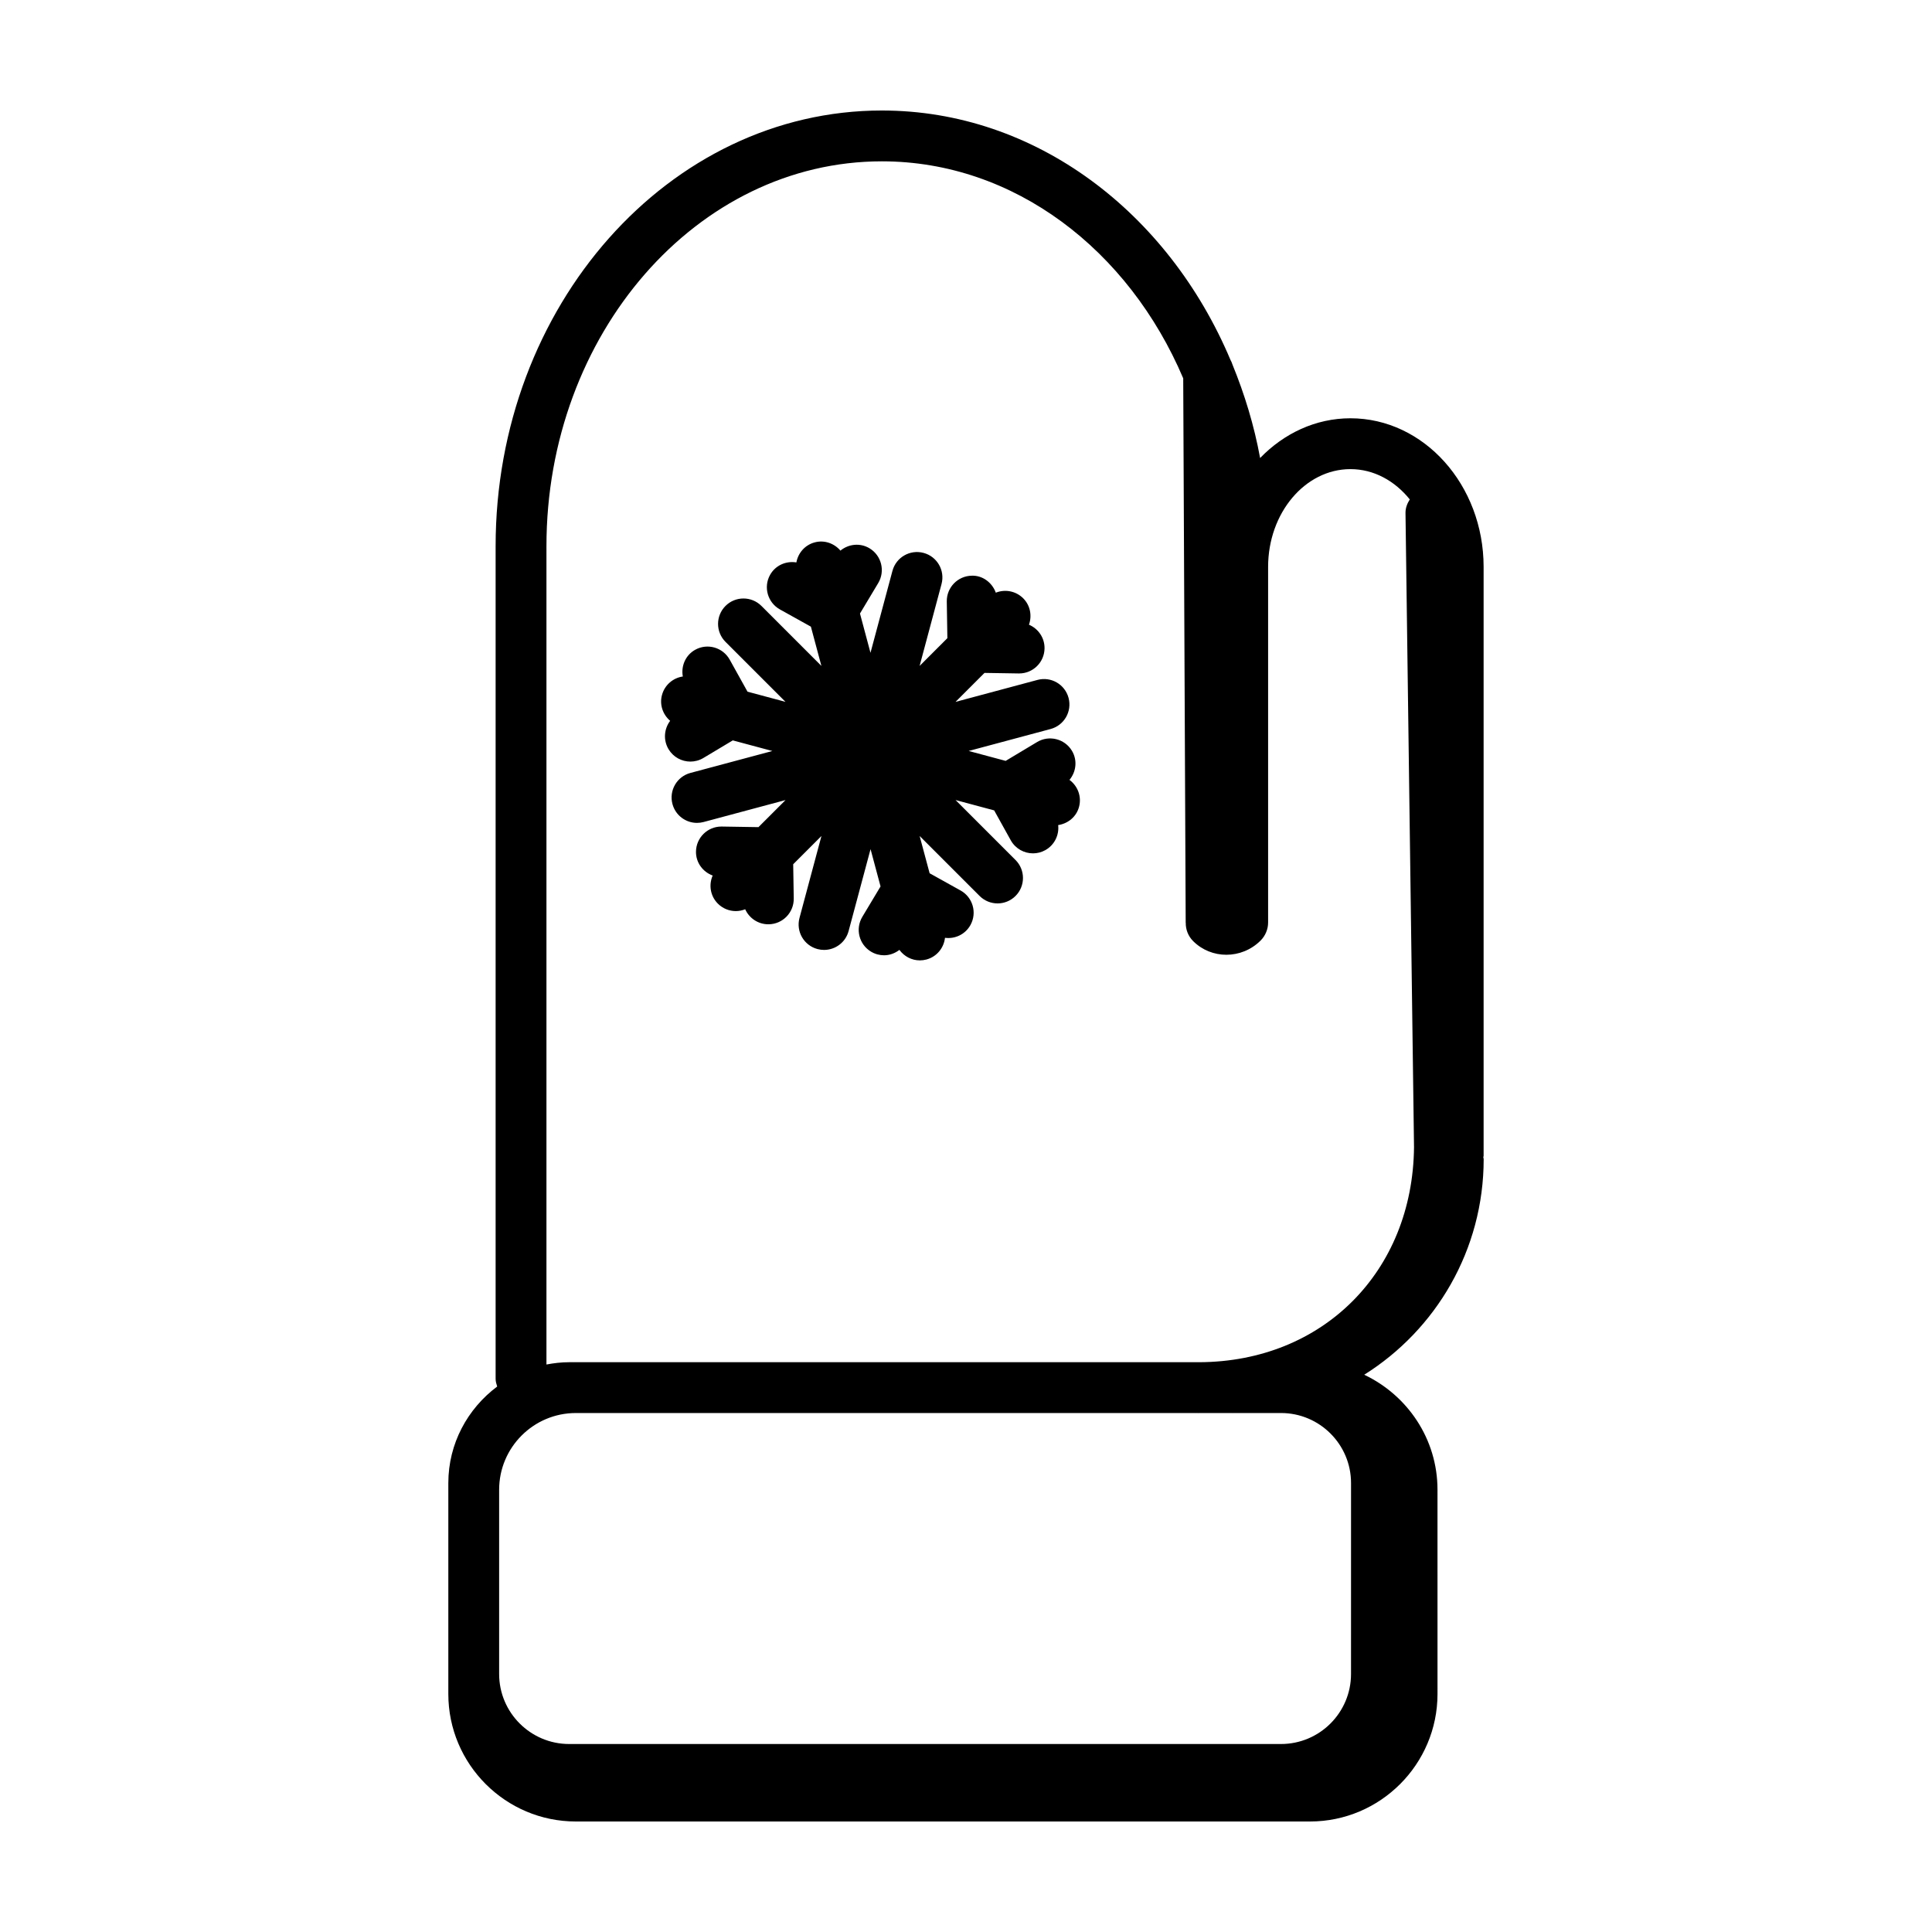 <?xml version="1.0" encoding="UTF-8"?>
<!-- Uploaded to: SVG Repo, www.svgrepo.com, Generator: SVG Repo Mixer Tools -->
<svg fill="#000000" width="800px" height="800px" version="1.1" viewBox="144 144 512 512" xmlns="http://www.w3.org/2000/svg">
 <path d="m505.53 508.32c18.965-11.887 31.66-33.023 31.66-57.156 0-0.168-0.086-0.309-0.098-0.473 0.012-0.141 0.082-0.262 0.082-0.406v-156.05c0-21.719-15.836-39.387-35.293-39.387-9.238 0-17.637 4.019-23.938 10.531-1.582-8.656-4.117-16.906-7.316-24.742-0.145-0.465-0.324-0.887-0.559-1.305-16.453-38.977-51.613-66.047-92.363-66.047-56.434 0-102.36 51.797-102.36 115.46v220.65c0 0.727 0.203 1.395 0.414 2.051-7.812 5.844-12.949 15.086-12.949 25.574v55.898c0 18.637 15.164 33.797 33.797 33.797h194.55c18.637 0 33.797-15.164 33.797-33.797l-0.004-54.129c0-13.477-7.984-25.051-19.426-30.473zm-44.055 10.145c0.023 0 0.039 0.016 0.066 0.016 0.098 0 0.191-0.016 0.289-0.016h8.566c0.023 0 0.039 0.016 0.066 0.016 0.086 0 0.172-0.016 0.258-0.016h12.762c10.238 0 18.559 8.324 18.559 18.559l-0.004 50.598c0 10.238-8.324 18.559-18.559 18.559h-188.64c-10.23 0-18.559-8.324-18.559-18.559v-48.828c0-11.211 9.117-20.328 20.328-20.328zm-172.66-229.71c0-56.242 39.875-102 88.891-102 35.102 0 65.426 23.527 79.859 57.504l0.656 144.25c0 0.02 0.016 0.039 0.016 0.066-0.02 1.75 0.625 3.5 1.961 4.832 2.418 2.414 5.598 3.617 8.797 3.617 3.273 0 6.566-1.258 9.082-3.773 0.625-0.625 1.125-1.371 1.465-2.195 0.344-0.82 0.52-1.691 0.52-2.57v-94.242c0-14.293 9.789-25.922 21.824-25.922 6.188 0 11.75 3.102 15.723 8.031-0.676 1.062-1.16 2.258-1.137 3.613l2.258 168.05c-0.336 32.969-24.133 56.852-56.898 56.984h-166.99c-2.066 0-4.07 0.238-6.027 0.609zm32.781 46.27c-1.91-1.633-2.863-4.242-2.168-6.828 0.715-2.676 2.941-4.543 5.527-4.918-0.504-2.754 0.691-5.637 3.273-7.078 3.246-1.812 7.34-0.641 9.152 2.613l4.719 8.488 10.062 2.695-15.895-15.895c-2.629-2.629-2.629-6.891 0-9.523 2.629-2.629 6.891-2.629 9.523 0l15.891 15.895-2.785-10.402-8.207-4.566c-3.25-1.809-4.422-5.91-2.613-9.152 1.426-2.555 4.254-3.75 6.973-3.305 0.453-2.481 2.242-4.609 4.836-5.305 2.586-0.707 5.203 0.258 6.84 2.176 2.137-1.754 5.188-2.117 7.691-0.625 3.195 1.91 4.227 6.047 2.316 9.234l-4.828 8.062 2.785 10.41 5.82-21.715c0.961-3.594 4.648-5.719 8.246-4.762 3.594 0.961 5.723 4.648 4.762 8.246l-5.812 21.711 7.359-7.359-0.156-9.715c-0.059-3.719 2.906-6.781 6.625-6.84 2.887-0.102 5.406 1.84 6.367 4.5 2.422-0.969 5.289-0.473 7.254 1.484 1.895 1.895 2.371 4.629 1.535 7.004 2.453 1.039 4.172 3.465 4.125 6.297-0.059 3.68-3.062 6.621-6.731 6.621h-0.109l-9.07-0.145-7.68 7.68 21.711-5.82c3.602-0.969 7.281 1.168 8.246 4.762 0.961 3.594-1.168 7.281-4.762 8.246l-21.715 5.82 9.805 2.625 8.332-4.992c3.168-1.906 7.32-0.871 9.23 2.312 1.512 2.519 1.125 5.582-0.648 7.719 2.168 1.598 3.273 4.383 2.535 7.141-0.711 2.672-2.961 4.449-5.531 4.836 0.297 2.621-0.969 5.285-3.414 6.644-1.031 0.574-2.156 0.848-3.258 0.848-2.367 0-4.66-1.25-5.891-3.461l-4.402-7.926-10.23-2.742 15.895 15.895c2.629 2.629 2.629 6.891 0 9.523-1.316 1.316-3.039 1.977-4.762 1.977-1.723 0-3.445-0.66-4.762-1.977l-15.891-15.891 2.648 9.879 8.207 4.566c3.25 1.809 4.418 5.91 2.609 9.16-1.387 2.484-4.09 3.727-6.746 3.379-0.301 2.672-2.168 5.012-4.918 5.75-0.586 0.156-1.168 0.23-1.75 0.23-2.156 0-4.152-1.062-5.406-2.781-1.18 0.902-2.594 1.43-4.066 1.43-1.18 0-2.367-0.309-3.449-0.957-3.195-1.91-4.227-6.047-2.316-9.234l4.828-8.055-2.648-9.883-5.82 21.715c-0.805 3.008-3.527 4.992-6.5 4.992-0.574 0-1.16-0.074-1.75-0.23-3.594-0.961-5.723-4.648-4.762-8.246l5.82-21.715-7.488 7.488 0.145 9.07c0.059 3.719-2.906 6.781-6.625 6.84h-0.109c-2.727 0-5.074-1.633-6.133-3.981-0.797 0.312-1.637 0.484-2.481 0.484-1.723 0-3.445-0.66-4.762-1.977-2.019-2.019-2.453-4.984-1.375-7.445-2.606-0.961-4.469-3.426-4.422-6.359 0.059-3.684 3.062-6.625 6.731-6.625h0.109l9.715 0.156 7.176-7.176-21.715 5.82c-0.586 0.156-1.168 0.23-1.75 0.23-2.977 0-5.691-1.984-6.5-4.992-0.961-3.594 1.168-7.285 4.762-8.246l21.711-5.812-10.488-2.812-7.785 4.66c-1.082 0.648-2.277 0.957-3.449 0.957-2.289 0-4.519-1.168-5.785-3.273-1.457-2.445-1.184-5.402 0.422-7.531z"/>
</svg>